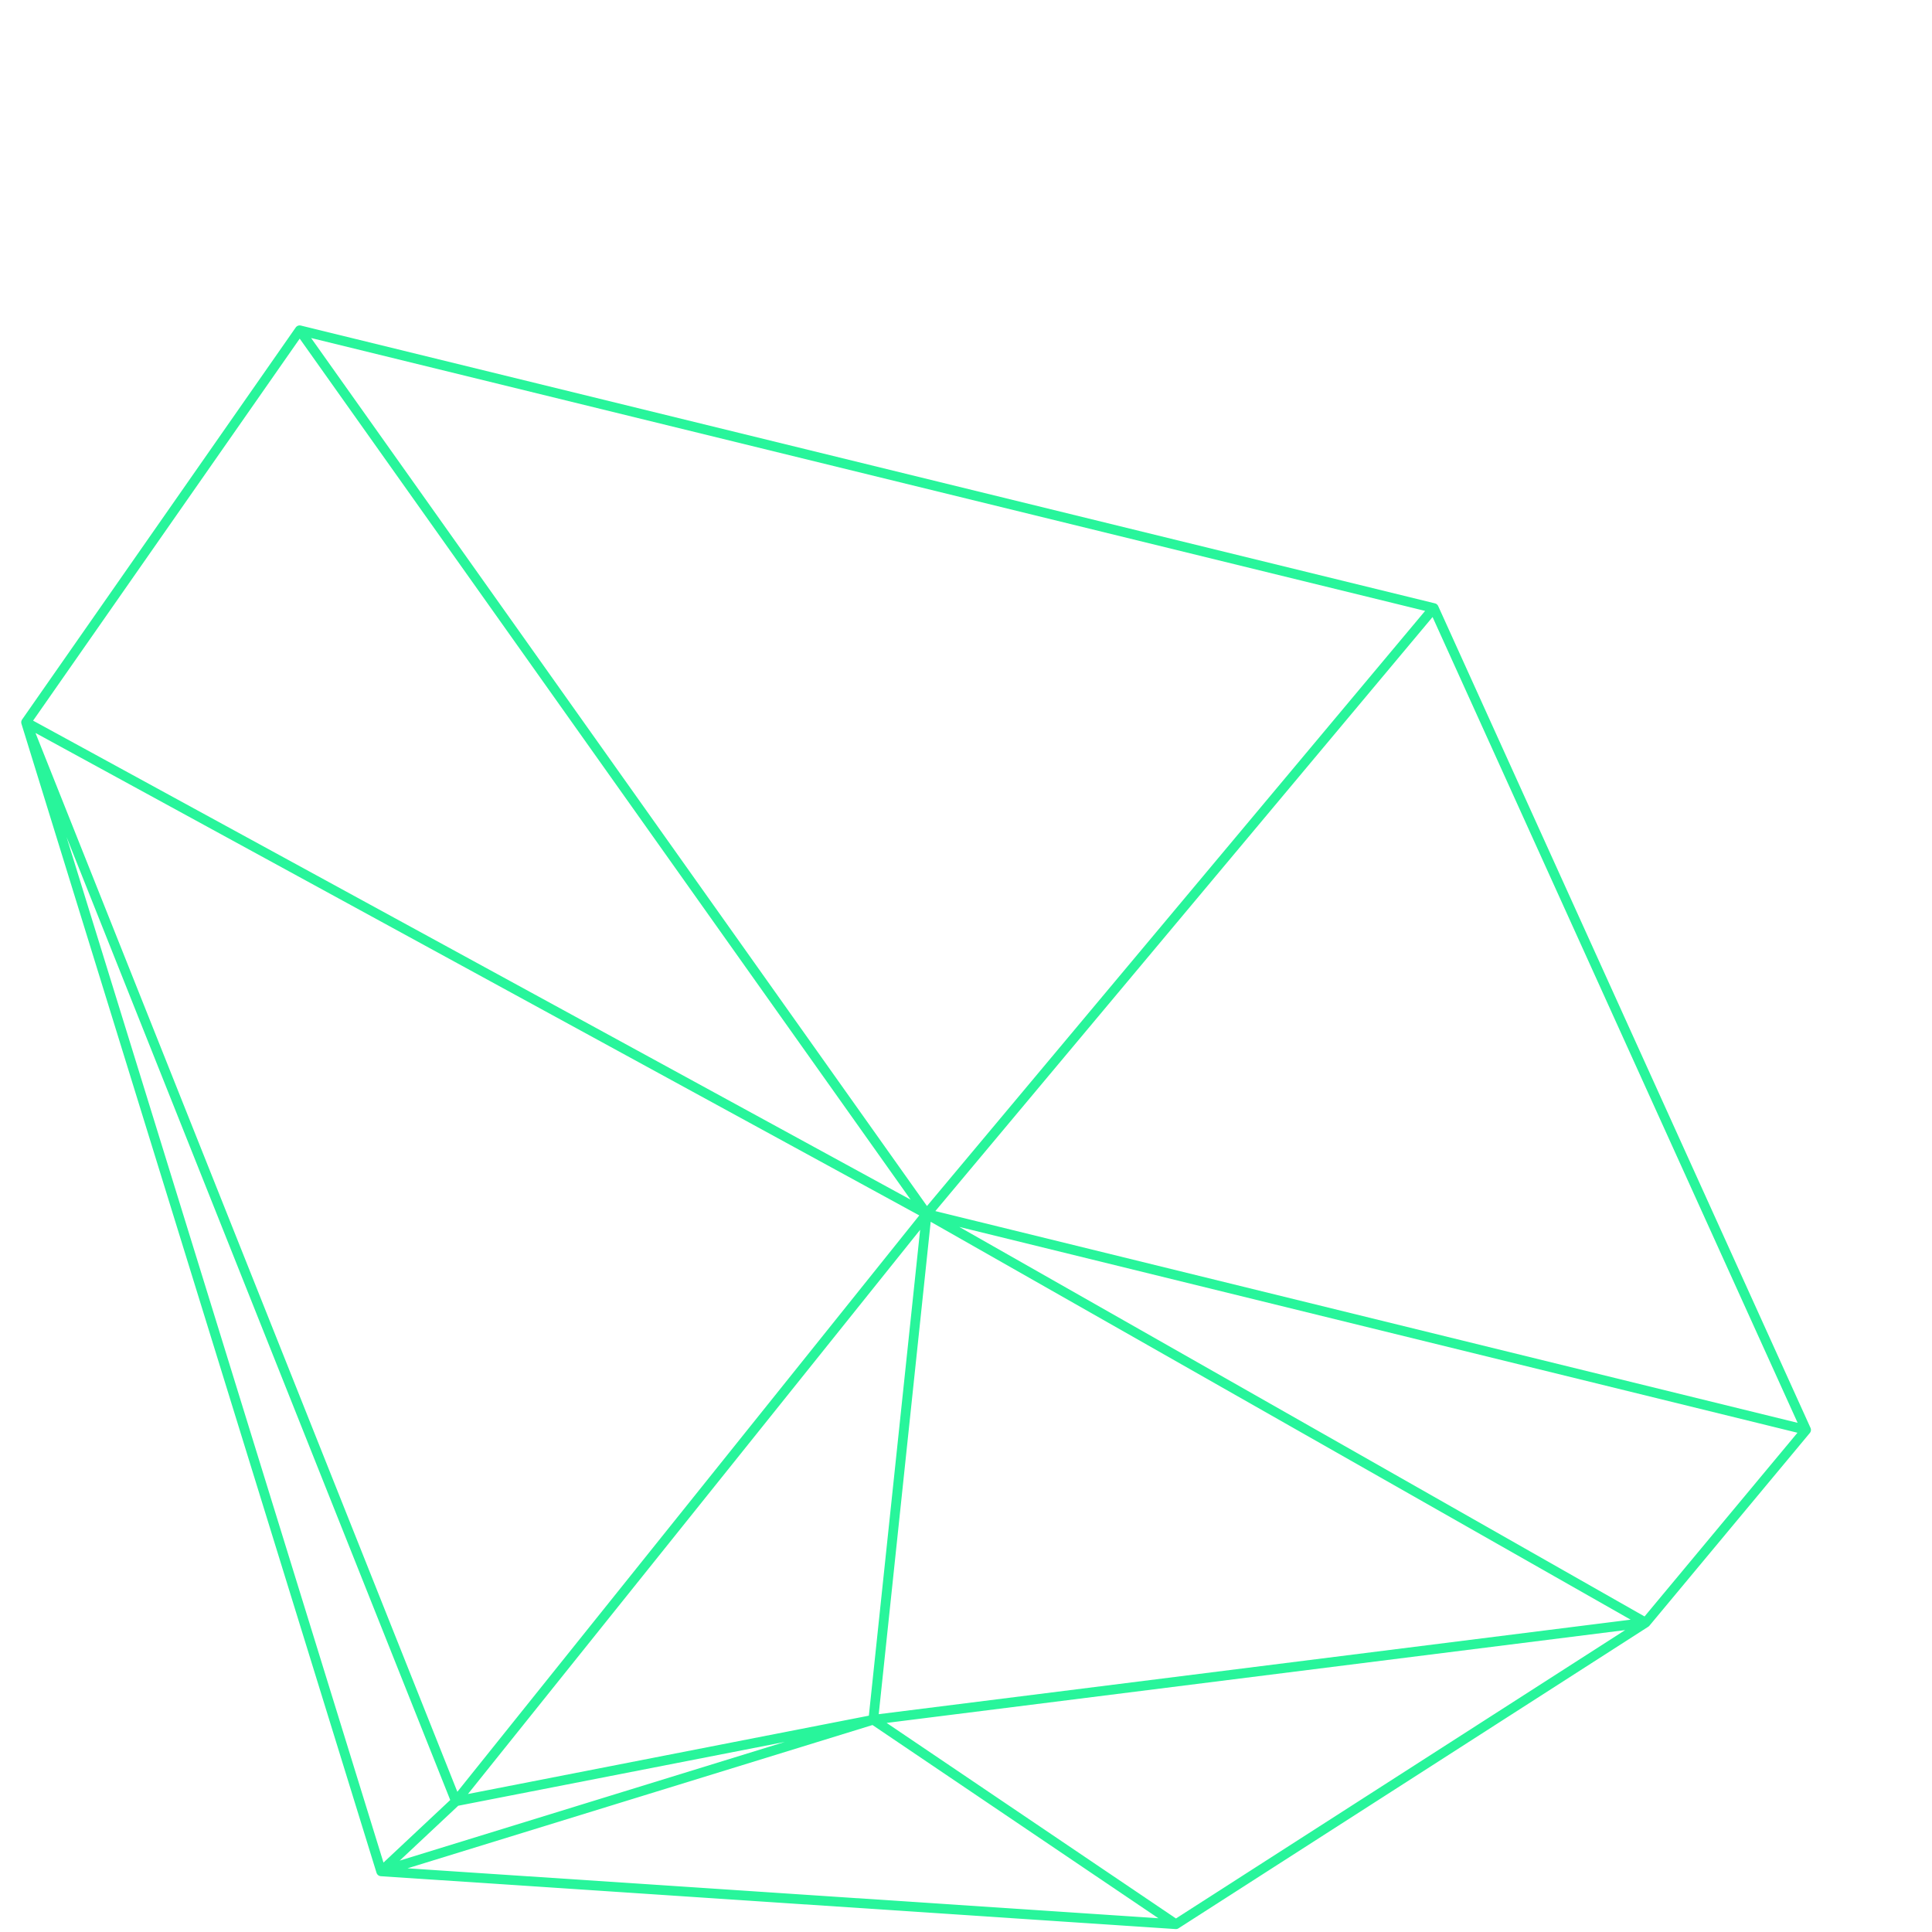 <svg xmlns="http://www.w3.org/2000/svg" width="400" height="400"><path stroke="#28f59b" stroke-width="2" stroke-linecap="round" d="m191.857 251.333 148.863 84.62M340.72 335.953l33.218-39.909M373.938 296.044l-182.081-44.711M296.851 125.891 191.857 251.333M373.938 296.044l-77.087-170.153M180.805 356.052l62.65 42.344M243.455 398.396l97.265-62.443M340.72 335.953l-159.915 20.099M191.857 251.333l-11.052 104.719M62.045 68.374l129.812 182.959M296.851 125.891 62.045 68.374M94.396 372.935 78.912 387.45M78.912 387.45l101.893-31.398M180.805 356.052l-86.409 16.883M78.912 387.45l164.543 10.946M191.857 251.333 94.396 372.935M5.393 149.545l89.003 223.39M191.857 251.333 5.393 149.545M62.045 68.374 5.393 149.545M5.393 149.545 78.912 387.45"></path></svg>